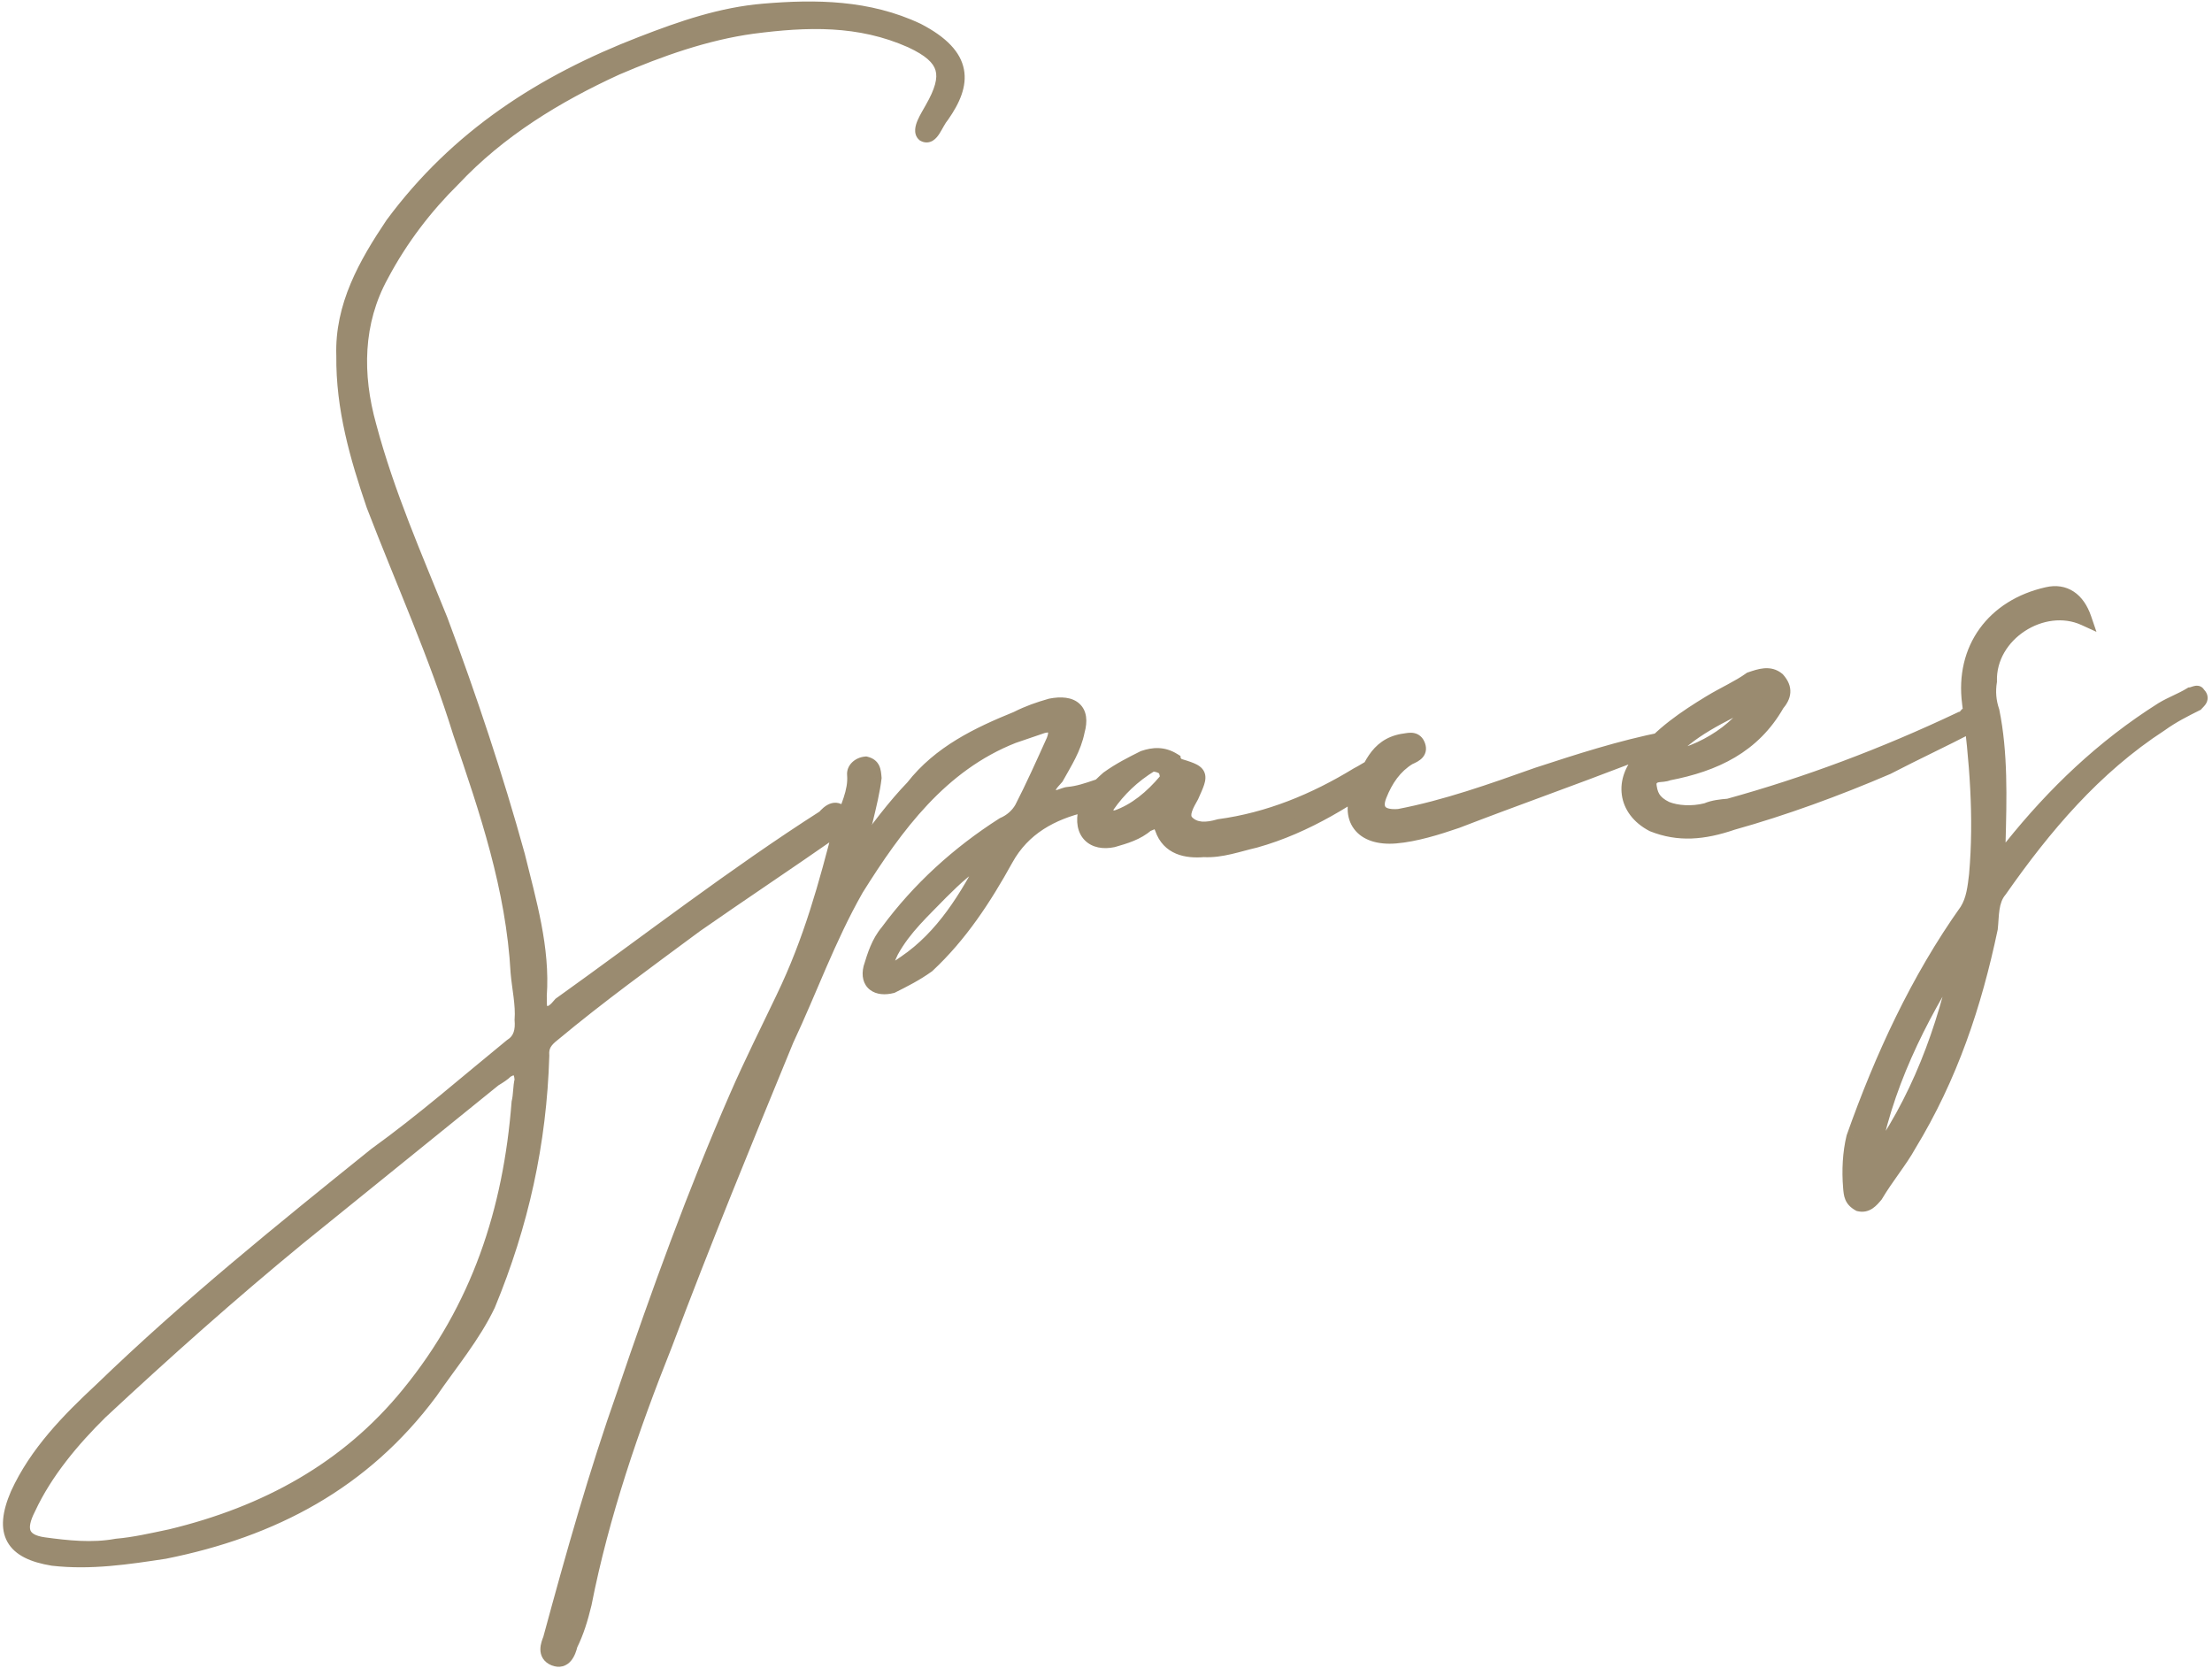 <svg width="198" height="150" viewBox="0 0 198 150" fill="none" xmlns="http://www.w3.org/2000/svg">
<mask id="path-1-outside-1_226_21" maskUnits="userSpaceOnUse" x="-11.175" y="-10.284" width="215.621" height="163.608" fill="black">
<rect fill="white" x="-11.175" y="-10.284" width="215.621" height="163.608"/>
<path d="M46.343 87.06C45.929 79.498 43.556 72.547 41.183 65.596C39.031 58.627 36.011 51.954 33.435 45.244C31.951 40.9 30.69 36.537 30.741 31.84C30.589 27.384 32.731 23.628 35.113 20.076C40.931 12.212 48.563 7.323 57.436 3.894C61.114 2.467 64.59 1.28 68.362 0.962C73.021 0.57 77.718 0.621 82.139 2.706C86.579 5.014 86.341 7.492 84.347 10.341C83.737 11.063 83.406 12.432 82.703 12.044C82.221 11.638 83.015 10.453 83.403 9.75C85.157 6.698 84.804 5.163 81.548 3.65C76.905 1.583 72.227 1.754 67.364 2.387C63.167 2.964 59.045 4.429 55.163 6.096C49.785 8.561 44.684 11.672 40.583 16.04C38.107 18.483 35.891 21.351 34.155 24.626C31.829 28.844 31.778 33.541 33.058 38.125C34.691 44.245 37.174 49.845 39.435 55.465C42.03 62.396 44.422 69.569 46.352 76.557C47.373 80.717 48.615 84.858 48.305 89.129C48.342 89.573 48.176 90.257 48.658 90.664C49.342 90.83 49.748 90.349 50.155 89.867C57.953 84.294 65.714 78.278 73.772 73.129C74.178 72.648 74.806 72.148 75.306 72.777C75.825 73.627 74.956 73.924 74.549 74.405C70.539 77.201 66.307 80.015 62.297 82.811C57.881 86.088 53.667 89.124 49.492 92.605C48.863 93.105 48.457 93.586 48.532 94.473C48.298 102.314 46.678 109.601 43.707 116.778C42.378 119.572 40.347 121.977 38.555 124.586C32.535 132.691 24.402 136.952 14.733 138.884C11.423 139.386 8.114 139.888 4.73 139.503C1.105 138.915 0.068 137.214 1.562 133.737C3.26 130.018 6.142 127.094 9.043 124.391C16.895 116.803 25.265 110.064 33.636 103.326C37.849 100.289 41.803 96.828 45.776 93.588C46.626 93.07 46.773 92.163 46.698 91.276C46.808 89.926 46.455 88.391 46.343 87.06ZM10.442 138.351C11.995 138.22 13.53 137.868 15.286 137.496C23.828 135.436 31.091 131.472 36.558 124.755C42.839 117.075 45.678 108.344 46.428 98.673C46.593 97.988 46.537 97.323 46.703 96.638C46.609 95.529 46.147 95.344 45.297 95.863C45.094 96.104 44.669 96.363 44.244 96.622C38.386 101.361 32.529 106.1 26.671 110.84C20.611 115.819 14.79 121.002 8.989 126.407C6.513 128.85 4.075 131.737 2.562 134.993C1.602 136.862 1.917 137.952 3.952 138.228C5.986 138.503 8.242 138.76 10.442 138.351ZM76.837 76.447C78.647 74.059 80.051 72.153 81.695 70.451C84.115 67.342 87.552 65.712 91.009 64.303C92.081 63.766 92.95 63.469 94.041 63.154C96.019 62.764 96.981 63.577 96.465 65.408C96.152 66.998 95.358 68.182 94.583 69.588C94.176 70.07 93.548 70.569 94.048 71.198C94.529 71.604 95.157 71.104 95.601 71.067C96.489 70.992 97.357 70.695 98.226 70.399C98.448 70.38 98.892 70.343 99.151 70.768C99.41 71.193 98.763 71.471 98.542 71.489C98.117 71.749 97.451 71.805 97.026 72.064C94.179 72.751 91.61 74.085 90.059 76.897C88.121 80.412 85.942 83.724 83.041 86.426C81.988 87.185 80.916 87.722 79.844 88.26C78.531 88.594 77.587 88.003 77.919 86.634C78.269 85.487 78.62 84.341 79.432 83.378C82.24 79.567 85.769 76.364 89.797 73.79C90.444 73.512 91.073 73.013 91.46 72.309C92.42 70.441 93.361 68.351 94.302 66.26C94.671 65.335 94.393 64.688 93.303 65.004C92.434 65.3 91.565 65.597 90.696 65.894C84.208 68.451 80.2 73.929 76.655 79.59C74.126 84.049 72.503 88.655 70.417 93.076C66.709 102.103 63 111.131 59.532 120.361C56.58 127.76 53.888 135.585 52.323 143.537C51.992 144.906 51.641 146.053 51.069 147.218C50.904 147.903 50.535 148.828 49.61 148.459C48.685 148.09 49.054 147.165 49.238 146.702C51.284 139.156 53.348 131.831 55.875 124.691C58.918 115.72 62.183 106.73 65.928 98.147C67.239 95.132 68.771 92.098 70.1 89.304C72.573 84.18 73.936 79.149 75.282 73.896C75.816 72.287 76.592 70.881 76.461 69.328C76.423 68.884 76.83 68.403 77.496 68.347C78.18 68.512 78.217 68.956 78.273 69.622C78.145 70.75 77.813 72.119 77.482 73.487C77.094 74.19 76.947 75.097 76.837 76.447ZM88.468 76.584C86.749 77.399 85.512 78.621 84.274 79.842C82.63 81.545 80.967 83.026 79.804 85.135C79.619 85.597 79.213 86.078 79.694 86.485C80.175 86.891 80.582 86.41 81.007 86.151C84.388 83.855 86.549 80.321 88.468 76.584ZM124.771 68.609C120.983 71.386 116.954 73.96 112.37 75.24C110.835 75.593 109.319 76.168 107.748 76.077C106.194 76.208 104.604 75.895 104.011 74.157C103.714 73.288 103.289 73.547 102.642 73.825C101.81 74.566 100.72 74.881 99.629 75.197C97.873 75.568 96.67 74.552 97.167 72.499C97.296 71.371 98.33 70.39 99.162 69.65C100.215 68.89 101.287 68.353 102.359 67.816C103.228 67.519 104.115 67.445 105.059 68.035C105.078 68.257 105.3 68.239 105.318 68.46C107.612 69.161 107.612 69.161 106.671 71.251C106.283 71.954 105.692 72.898 106.192 73.526C106.932 74.358 108.042 74.264 109.133 73.949C113.551 73.353 117.655 71.667 121.481 69.333C122.553 68.796 123.587 67.815 124.753 68.387L124.771 68.609ZM99.905 73.162C101.642 72.569 103.102 71.329 104.321 69.885C104.524 69.645 104.487 69.201 104.228 68.776C103.987 68.573 103.525 68.388 103.081 68.425C101.381 69.463 100.143 70.684 99.145 72.109C98.758 72.812 99.017 73.237 99.905 73.162ZM148.997 66.121C148.203 67.305 146.872 67.417 145.781 67.733C140.587 69.735 135.596 71.496 130.401 73.498C128.664 74.091 126.704 74.703 124.929 74.853C121.823 75.114 120.545 73.211 121.671 70.658C122.631 68.79 123.128 66.736 125.55 66.309C125.994 66.272 126.641 65.994 126.919 66.641C127.197 67.287 126.772 67.547 126.125 67.825C124.849 68.603 124.055 69.787 123.502 71.174C122.948 72.561 123.67 73.171 125.223 73.04C129.402 72.241 133.524 70.777 137.646 69.312C141.343 68.107 145.041 66.901 148.997 66.121ZM154.72 72.119C161.708 70.19 168.64 67.594 175.516 64.334C175.738 64.315 175.738 64.315 175.941 64.074C176.385 64.037 177.013 63.537 177.051 63.981C177.329 64.628 176.904 64.887 176.46 64.924C173.891 66.258 171.525 67.351 168.956 68.685C164.427 70.631 159.658 72.373 155.073 73.653C152.467 74.543 150.248 74.731 147.936 73.808C145.364 72.46 145.14 69.798 146.987 67.855C148.594 65.708 150.922 64.171 153.048 62.875C154.323 62.097 155.617 61.541 156.67 60.782C157.539 60.485 158.408 60.189 159.13 60.798C159.87 61.63 159.704 62.314 159.095 63.036C156.953 66.791 153.515 68.422 149.337 69.221C148.69 69.499 147.987 69.111 147.618 70.036C147.711 71.145 147.989 71.792 149.155 72.365C150.08 72.734 151.43 72.843 152.742 72.509C153.389 72.231 154.055 72.175 154.72 72.119ZM149.003 67.908C152.331 67.628 156.341 64.832 157.042 62.538C154.047 64.131 151.238 65.262 149.003 67.908ZM186.577 55.357C182.859 53.66 177.98 56.752 178.113 60.986C177.966 61.893 178.041 62.78 178.337 63.649C179.099 67.384 178.992 71.415 178.884 75.446C178.922 75.89 178.737 76.352 178.978 76.555C179.662 76.721 179.847 76.259 180.031 75.796C183.873 71.004 188.215 66.839 193.519 63.487C194.369 62.969 195.238 62.672 196.088 62.154C196.31 62.135 196.735 61.876 196.753 62.097C197.235 62.504 196.809 62.763 196.606 63.004C195.534 63.541 194.462 64.078 193.409 64.837C187.477 68.689 183.007 73.981 179.018 79.68C178.205 80.643 178.317 81.974 178.189 83.102C176.753 89.927 174.613 96.364 170.884 102.488C170.108 103.894 168.889 105.337 167.911 106.984C167.504 107.465 167.098 107.946 166.414 107.781C165.711 107.393 165.673 106.949 165.617 106.284C165.486 104.73 165.577 103.158 165.909 101.79C168.436 94.65 171.647 87.676 176.042 81.495C176.633 80.552 176.761 79.424 176.89 78.296C177.347 73.118 176.917 68.014 176.266 62.93C175.632 58.067 178.44 54.255 183.265 53.178C184.799 52.826 185.984 53.62 186.577 55.357ZM167.464 104.34C171.675 98.623 174.036 92.167 175.472 85.342C171.724 91.244 168.66 97.312 167.464 104.34Z"/>
</mask>
<path d="M46.343 87.06C45.929 79.498 43.556 72.547 41.183 65.596C39.031 58.627 36.011 51.954 33.435 45.244C31.951 40.9 30.69 36.537 30.741 31.84C30.589 27.384 32.731 23.628 35.113 20.076C40.931 12.212 48.563 7.323 57.436 3.894C61.114 2.467 64.59 1.28 68.362 0.962C73.021 0.57 77.718 0.621 82.139 2.706C86.579 5.014 86.341 7.492 84.347 10.341C83.737 11.063 83.406 12.432 82.703 12.044C82.221 11.638 83.015 10.453 83.403 9.75C85.157 6.698 84.804 5.163 81.548 3.65C76.905 1.583 72.227 1.754 67.364 2.387C63.167 2.964 59.045 4.429 55.163 6.096C49.785 8.561 44.684 11.672 40.583 16.04C38.107 18.483 35.891 21.351 34.155 24.626C31.829 28.844 31.778 33.541 33.058 38.125C34.691 44.245 37.174 49.845 39.435 55.465C42.03 62.396 44.422 69.569 46.352 76.557C47.373 80.717 48.615 84.858 48.305 89.129C48.342 89.573 48.176 90.257 48.658 90.664C49.342 90.83 49.748 90.349 50.155 89.867C57.953 84.294 65.714 78.278 73.772 73.129C74.178 72.648 74.806 72.148 75.306 72.777C75.825 73.627 74.956 73.924 74.549 74.405C70.539 77.201 66.307 80.015 62.297 82.811C57.881 86.088 53.667 89.124 49.492 92.605C48.863 93.105 48.457 93.586 48.532 94.473C48.298 102.314 46.678 109.601 43.707 116.778C42.378 119.572 40.347 121.977 38.555 124.586C32.535 132.691 24.402 136.952 14.733 138.884C11.423 139.386 8.114 139.888 4.73 139.503C1.105 138.915 0.068 137.214 1.562 133.737C3.26 130.018 6.142 127.094 9.043 124.391C16.895 116.803 25.265 110.064 33.636 103.326C37.849 100.289 41.803 96.828 45.776 93.588C46.626 93.07 46.773 92.163 46.698 91.276C46.808 89.926 46.455 88.391 46.343 87.06ZM10.442 138.351C11.995 138.22 13.53 137.868 15.286 137.496C23.828 135.436 31.091 131.472 36.558 124.755C42.839 117.075 45.678 108.344 46.428 98.673C46.593 97.988 46.537 97.323 46.703 96.638C46.609 95.529 46.147 95.344 45.297 95.863C45.094 96.104 44.669 96.363 44.244 96.622C38.386 101.361 32.529 106.1 26.671 110.84C20.611 115.819 14.79 121.002 8.989 126.407C6.513 128.85 4.075 131.737 2.562 134.993C1.602 136.862 1.917 137.952 3.952 138.228C5.986 138.503 8.242 138.76 10.442 138.351ZM76.837 76.447C78.647 74.059 80.051 72.153 81.695 70.451C84.115 67.342 87.552 65.712 91.009 64.303C92.081 63.766 92.95 63.469 94.041 63.154C96.019 62.764 96.981 63.577 96.465 65.408C96.152 66.998 95.358 68.182 94.583 69.588C94.176 70.07 93.548 70.569 94.048 71.198C94.529 71.604 95.157 71.104 95.601 71.067C96.489 70.992 97.357 70.695 98.226 70.399C98.448 70.38 98.892 70.343 99.151 70.768C99.41 71.193 98.763 71.471 98.542 71.489C98.117 71.749 97.451 71.805 97.026 72.064C94.179 72.751 91.61 74.085 90.059 76.897C88.121 80.412 85.942 83.724 83.041 86.426C81.988 87.185 80.916 87.722 79.844 88.26C78.531 88.594 77.587 88.003 77.919 86.634C78.269 85.487 78.62 84.341 79.432 83.378C82.24 79.567 85.769 76.364 89.797 73.79C90.444 73.512 91.073 73.013 91.46 72.309C92.42 70.441 93.361 68.351 94.302 66.26C94.671 65.335 94.393 64.688 93.303 65.004C92.434 65.3 91.565 65.597 90.696 65.894C84.208 68.451 80.2 73.929 76.655 79.59C74.126 84.049 72.503 88.655 70.417 93.076C66.709 102.103 63 111.131 59.532 120.361C56.58 127.76 53.888 135.585 52.323 143.537C51.992 144.906 51.641 146.053 51.069 147.218C50.904 147.903 50.535 148.828 49.61 148.459C48.685 148.09 49.054 147.165 49.238 146.702C51.284 139.156 53.348 131.831 55.875 124.691C58.918 115.72 62.183 106.73 65.928 98.147C67.239 95.132 68.771 92.098 70.1 89.304C72.573 84.18 73.936 79.149 75.282 73.896C75.816 72.287 76.592 70.881 76.461 69.328C76.423 68.884 76.83 68.403 77.496 68.347C78.18 68.512 78.217 68.956 78.273 69.622C78.145 70.75 77.813 72.119 77.482 73.487C77.094 74.19 76.947 75.097 76.837 76.447ZM88.468 76.584C86.749 77.399 85.512 78.621 84.274 79.842C82.63 81.545 80.967 83.026 79.804 85.135C79.619 85.597 79.213 86.078 79.694 86.485C80.175 86.891 80.582 86.41 81.007 86.151C84.388 83.855 86.549 80.321 88.468 76.584ZM124.771 68.609C120.983 71.386 116.954 73.96 112.37 75.24C110.835 75.593 109.319 76.168 107.748 76.077C106.194 76.208 104.604 75.895 104.011 74.157C103.714 73.288 103.289 73.547 102.642 73.825C101.81 74.566 100.72 74.881 99.629 75.197C97.873 75.568 96.67 74.552 97.167 72.499C97.296 71.371 98.33 70.39 99.162 69.65C100.215 68.89 101.287 68.353 102.359 67.816C103.228 67.519 104.115 67.445 105.059 68.035C105.078 68.257 105.3 68.239 105.318 68.46C107.612 69.161 107.612 69.161 106.671 71.251C106.283 71.954 105.692 72.898 106.192 73.526C106.932 74.358 108.042 74.264 109.133 73.949C113.551 73.353 117.655 71.667 121.481 69.333C122.553 68.796 123.587 67.815 124.753 68.387L124.771 68.609ZM99.905 73.162C101.642 72.569 103.102 71.329 104.321 69.885C104.524 69.645 104.487 69.201 104.228 68.776C103.987 68.573 103.525 68.388 103.081 68.425C101.381 69.463 100.143 70.684 99.145 72.109C98.758 72.812 99.017 73.237 99.905 73.162ZM148.997 66.121C148.203 67.305 146.872 67.417 145.781 67.733C140.587 69.735 135.596 71.496 130.401 73.498C128.664 74.091 126.704 74.703 124.929 74.853C121.823 75.114 120.545 73.211 121.671 70.658C122.631 68.79 123.128 66.736 125.55 66.309C125.994 66.272 126.641 65.994 126.919 66.641C127.197 67.287 126.772 67.547 126.125 67.825C124.849 68.603 124.055 69.787 123.502 71.174C122.948 72.561 123.67 73.171 125.223 73.04C129.402 72.241 133.524 70.777 137.646 69.312C141.343 68.107 145.041 66.901 148.997 66.121ZM154.72 72.119C161.708 70.19 168.64 67.594 175.516 64.334C175.738 64.315 175.738 64.315 175.941 64.074C176.385 64.037 177.013 63.537 177.051 63.981C177.329 64.628 176.904 64.887 176.46 64.924C173.891 66.258 171.525 67.351 168.956 68.685C164.427 70.631 159.658 72.373 155.073 73.653C152.467 74.543 150.248 74.731 147.936 73.808C145.364 72.46 145.14 69.798 146.987 67.855C148.594 65.708 150.922 64.171 153.048 62.875C154.323 62.097 155.617 61.541 156.67 60.782C157.539 60.485 158.408 60.189 159.13 60.798C159.87 61.63 159.704 62.314 159.095 63.036C156.953 66.791 153.515 68.422 149.337 69.221C148.69 69.499 147.987 69.111 147.618 70.036C147.711 71.145 147.989 71.792 149.155 72.365C150.08 72.734 151.43 72.843 152.742 72.509C153.389 72.231 154.055 72.175 154.72 72.119ZM149.003 67.908C152.331 67.628 156.341 64.832 157.042 62.538C154.047 64.131 151.238 65.262 149.003 67.908ZM186.577 55.357C182.859 53.66 177.98 56.752 178.113 60.986C177.966 61.893 178.041 62.78 178.337 63.649C179.099 67.384 178.992 71.415 178.884 75.446C178.922 75.89 178.737 76.352 178.978 76.555C179.662 76.721 179.847 76.259 180.031 75.796C183.873 71.004 188.215 66.839 193.519 63.487C194.369 62.969 195.238 62.672 196.088 62.154C196.31 62.135 196.735 61.876 196.753 62.097C197.235 62.504 196.809 62.763 196.606 63.004C195.534 63.541 194.462 64.078 193.409 64.837C187.477 68.689 183.007 73.981 179.018 79.68C178.205 80.643 178.317 81.974 178.189 83.102C176.753 89.927 174.613 96.364 170.884 102.488C170.108 103.894 168.889 105.337 167.911 106.984C167.504 107.465 167.098 107.946 166.414 107.781C165.711 107.393 165.673 106.949 165.617 106.284C165.486 104.73 165.577 103.158 165.909 101.79C168.436 94.65 171.647 87.676 176.042 81.495C176.633 80.552 176.761 79.424 176.89 78.296C177.347 73.118 176.917 68.014 176.266 62.93C175.632 58.067 178.44 54.255 183.265 53.178C184.799 52.826 185.984 53.62 186.577 55.357ZM167.464 104.34C171.675 98.623 174.036 92.167 175.472 85.342C171.724 91.244 168.66 97.312 167.464 104.34Z" fill="#9A8B70"/>
<path d="M46.343 87.06L45.706 87.095L45.707 87.104L45.708 87.114L46.343 87.06ZM41.183 65.596L40.574 65.784L40.576 65.793L40.58 65.802L41.183 65.596ZM33.435 45.244L32.831 45.45L32.835 45.462L32.84 45.473L33.435 45.244ZM30.741 31.84L31.378 31.847L31.379 31.833L31.378 31.819L30.741 31.84ZM35.113 20.076L34.6 19.697L34.592 19.709L34.584 19.721L35.113 20.076ZM57.436 3.894L57.666 4.488L57.666 4.488L57.436 3.894ZM82.139 2.706L82.433 2.141L82.422 2.135L82.411 2.13L82.139 2.706ZM84.347 10.341L84.834 10.752L84.852 10.73L84.869 10.707L84.347 10.341ZM82.703 12.044L82.291 12.531L82.34 12.572L82.395 12.602L82.703 12.044ZM83.403 9.75L82.85 9.433L82.845 9.443L83.403 9.75ZM81.548 3.65L81.817 3.072L81.808 3.068L81.548 3.65ZM67.364 2.387L67.282 1.755L67.278 1.756L67.364 2.387ZM55.163 6.096L54.912 5.511L54.905 5.514L54.898 5.517L55.163 6.096ZM40.583 16.04L41.03 16.493L41.039 16.485L41.047 16.476L40.583 16.04ZM34.155 24.626L34.714 24.933L34.719 24.924L34.155 24.626ZM33.058 38.125L33.674 37.961L33.672 37.954L33.058 38.125ZM39.435 55.465L40.032 55.241L40.029 55.234L40.026 55.227L39.435 55.465ZM46.352 76.557L46.971 76.405L46.969 76.396L46.966 76.387L46.352 76.557ZM48.305 89.129L47.669 89.083L47.666 89.133L47.67 89.183L48.305 89.129ZM48.658 90.664L48.246 91.151L48.361 91.248L48.508 91.283L48.658 90.664ZM50.155 89.867L49.784 89.349L49.719 89.395L49.668 89.456L50.155 89.867ZM73.772 73.129L74.115 73.667L74.196 73.615L74.258 73.541L73.772 73.129ZM75.306 72.777L75.85 72.445L75.829 72.411L75.805 72.38L75.306 72.777ZM74.549 74.405L74.914 74.927L74.982 74.88L75.036 74.816L74.549 74.405ZM62.297 82.811L61.933 82.288L61.925 82.293L61.917 82.299L62.297 82.811ZM49.492 92.605L49.888 93.103L49.894 93.099L49.9 93.094L49.492 92.605ZM48.532 94.473L49.169 94.492L49.17 94.456L49.167 94.42L48.532 94.473ZM43.707 116.778L44.283 117.052L44.29 117.037L44.296 117.022L43.707 116.778ZM38.555 124.586L39.067 124.967L39.074 124.957L39.081 124.947L38.555 124.586ZM14.733 138.884L14.829 139.514L14.843 139.512L14.858 139.509L14.733 138.884ZM4.73 139.503L4.627 140.132L4.642 140.135L4.657 140.136L4.73 139.503ZM1.562 133.737L0.982 133.472L0.979 133.478L0.977 133.485L1.562 133.737ZM9.043 124.391L9.477 124.858L9.486 124.85L9.043 124.391ZM33.636 103.326L33.263 102.809L33.249 102.819L33.236 102.829L33.636 103.326ZM45.776 93.588L45.444 93.044L45.407 93.067L45.373 93.094L45.776 93.588ZM46.698 91.276L46.063 91.224L46.059 91.277L46.063 91.329L46.698 91.276ZM10.442 138.351L10.389 137.716L10.357 137.719L10.326 137.725L10.442 138.351ZM15.286 137.496L15.418 138.12L15.427 138.118L15.436 138.116L15.286 137.496ZM36.558 124.755L36.065 124.351L36.064 124.352L36.558 124.755ZM46.428 98.673L45.808 98.523L45.796 98.572L45.792 98.623L46.428 98.673ZM46.703 96.638L47.322 96.788L47.347 96.688L47.338 96.585L46.703 96.638ZM45.297 95.863L44.965 95.319L44.877 95.373L44.81 95.452L45.297 95.863ZM44.244 96.622L43.912 96.078L43.876 96.1L43.843 96.127L44.244 96.622ZM26.671 110.84L26.27 110.344L26.267 110.347L26.671 110.84ZM8.989 126.407L8.555 125.941L8.548 125.947L8.541 125.953L8.989 126.407ZM2.562 134.993L3.129 135.284L3.135 135.273L3.14 135.262L2.562 134.993ZM3.952 138.228L3.866 138.859L3.866 138.859L3.952 138.228ZM46.979 87.025C46.56 79.361 44.155 72.328 41.786 65.39L40.58 65.802C42.957 72.766 45.298 79.634 45.706 87.095L46.979 87.025ZM41.792 65.408C39.632 58.413 36.587 51.677 34.03 45.016L32.84 45.473C35.435 52.231 38.43 58.84 40.574 65.784L41.792 65.408ZM34.038 45.038C32.558 40.705 31.328 36.429 31.378 31.847L30.104 31.833C30.051 36.645 31.344 41.095 32.831 45.45L34.038 45.038ZM31.378 31.819C31.234 27.582 33.265 23.977 35.642 20.431L34.584 19.721C32.197 23.28 29.945 27.186 30.104 31.862L31.378 31.819ZM35.625 20.455C41.352 12.713 48.872 7.887 57.666 4.488L57.206 3.299C48.254 6.759 40.509 11.71 34.6 19.697L35.625 20.455ZM57.666 4.488C61.337 3.064 64.74 1.907 68.415 1.597L68.308 0.327C64.439 0.653 60.892 1.869 57.205 3.3L57.666 4.488ZM68.415 1.597C73.045 1.207 77.602 1.271 81.867 3.283L82.411 2.13C77.833 -0.029 72.997 -0.068 68.308 0.327L68.415 1.597ZM81.845 3.272C84.003 4.393 84.84 5.464 85.03 6.442C85.225 7.439 84.799 8.583 83.825 9.976L84.869 10.707C85.888 9.25 86.58 7.73 86.281 6.199C85.98 4.648 84.716 3.327 82.433 2.141L81.845 3.272ZM83.86 9.93C83.667 10.158 83.508 10.422 83.378 10.65C83.236 10.899 83.135 11.091 83.024 11.264C82.971 11.345 82.927 11.405 82.891 11.447C82.853 11.49 82.835 11.501 82.838 11.499C82.847 11.494 82.882 11.476 82.936 11.475C82.99 11.473 83.018 11.49 83.01 11.486L82.395 12.602C82.563 12.695 82.755 12.754 82.964 12.749C83.173 12.744 83.354 12.677 83.502 12.587C83.773 12.422 83.965 12.157 84.096 11.954C84.231 11.743 84.371 11.482 84.485 11.282C84.61 11.063 84.721 10.886 84.834 10.752L83.86 9.93ZM83.114 11.557C83.206 11.635 83.186 11.722 83.19 11.659C83.195 11.585 83.229 11.454 83.313 11.26C83.483 10.863 83.741 10.458 83.961 10.058L82.845 9.443C82.678 9.746 82.344 10.284 82.141 10.757C82.038 10.997 81.939 11.283 81.919 11.568C81.898 11.862 81.959 12.25 82.291 12.531L83.114 11.557ZM83.956 10.068C84.84 8.528 85.322 7.173 84.967 5.946C84.608 4.706 83.47 3.84 81.817 3.072L81.28 4.228C82.882 4.973 83.549 5.631 83.742 6.3C83.939 6.981 83.72 7.92 82.85 9.433L83.956 10.068ZM81.808 3.068C76.998 0.927 72.173 1.118 67.282 1.755L67.447 3.019C72.281 2.39 76.812 2.239 81.289 4.232L81.808 3.068ZM67.278 1.756C62.997 2.344 58.814 3.834 54.912 5.511L55.415 6.682C59.276 5.023 63.337 3.584 67.451 3.018L67.278 1.756ZM54.898 5.517C49.476 8.001 44.296 11.154 40.118 15.603L41.047 16.476C45.072 12.19 50.093 9.121 55.429 6.676L54.898 5.517ZM40.135 15.586C37.617 18.07 35.361 20.99 33.592 24.327L34.719 24.924C36.421 21.712 38.597 18.895 41.03 16.493L40.135 15.586ZM33.597 24.318C31.169 28.722 31.133 33.601 32.444 38.297L33.672 37.954C32.423 33.48 32.49 28.966 34.714 24.933L33.597 24.318ZM32.443 38.29C34.088 44.458 36.594 50.11 38.844 55.702L40.026 55.227C37.754 49.58 35.294 44.032 33.674 37.961L32.443 38.29ZM38.838 55.688C41.428 62.606 43.814 69.76 45.737 76.727L46.966 76.387C45.031 69.378 42.633 62.187 40.032 55.241L38.838 55.688ZM45.733 76.709C46.766 80.92 47.97 84.938 47.669 89.083L48.941 89.176C49.26 84.777 47.979 80.513 46.971 76.405L45.733 76.709ZM47.67 89.183C47.676 89.253 47.674 89.34 47.671 89.486C47.668 89.617 47.665 89.788 47.68 89.964C47.71 90.322 47.822 90.792 48.246 91.151L49.069 90.177C49.012 90.129 48.967 90.054 48.95 89.857C48.941 89.756 48.943 89.647 48.945 89.513C48.948 89.393 48.953 89.228 48.94 89.076L47.67 89.183ZM48.508 91.283C49.048 91.414 49.502 91.281 49.866 91.037C50.192 90.819 50.453 90.502 50.642 90.279L49.668 89.456C49.45 89.713 49.305 89.879 49.155 89.979C49.043 90.054 48.951 90.079 48.808 90.044L48.508 91.283ZM50.525 90.386C58.352 84.793 66.075 78.803 74.115 73.667L73.428 72.592C65.353 77.752 57.554 83.796 49.784 89.349L50.525 90.386ZM74.258 73.541C74.344 73.439 74.435 73.345 74.524 73.27C74.615 73.192 74.688 73.15 74.737 73.13C74.782 73.112 74.782 73.124 74.757 73.117C74.73 73.111 74.75 73.102 74.807 73.174L75.805 72.38C75.612 72.138 75.366 71.956 75.067 71.881C74.772 71.807 74.495 71.855 74.27 71.944C73.847 72.111 73.504 72.459 73.285 72.718L74.258 73.541ZM74.762 73.109C74.842 73.24 74.827 73.281 74.829 73.261C74.831 73.243 74.839 73.257 74.787 73.318C74.729 73.388 74.644 73.46 74.504 73.577C74.383 73.678 74.207 73.823 74.062 73.993L75.036 74.816C75.095 74.746 75.18 74.673 75.32 74.556C75.441 74.456 75.617 74.311 75.761 74.14C75.913 73.961 76.067 73.71 76.098 73.383C76.13 73.054 76.029 72.739 75.85 72.445L74.762 73.109ZM74.185 73.882C72.183 75.277 70.126 76.678 68.065 78.081C66.005 79.483 63.941 80.888 61.933 82.288L62.662 83.334C64.663 81.938 66.721 80.538 68.782 79.135C70.842 77.733 72.905 76.328 74.914 74.927L74.185 73.882ZM61.917 82.299C57.51 85.569 53.277 88.62 49.084 92.115L49.9 93.094C54.058 89.629 58.251 86.607 62.677 83.323L61.917 82.299ZM49.095 92.106C48.763 92.37 48.429 92.675 48.197 93.073C47.954 93.49 47.849 93.965 47.897 94.527L49.167 94.42C49.139 94.094 49.2 93.884 49.299 93.714C49.409 93.525 49.592 93.339 49.888 93.103L49.095 92.106ZM47.895 94.454C47.664 102.215 46.06 109.426 43.118 116.535L44.296 117.022C47.295 109.776 48.933 102.413 49.169 94.492L47.895 94.454ZM43.132 116.505C41.831 119.238 39.87 121.545 38.03 124.226L39.081 124.947C40.823 122.41 42.925 119.906 44.283 117.052L43.132 116.505ZM38.044 124.206C32.137 132.158 24.158 136.35 14.608 138.259L14.858 139.509C24.646 137.553 32.932 133.225 39.067 124.967L38.044 124.206ZM14.637 138.253C11.314 138.758 8.088 139.244 4.802 138.87L4.657 140.136C8.14 140.533 11.533 140.014 14.829 139.514L14.637 138.253ZM4.832 138.874C3.062 138.587 2.157 138.057 1.781 137.391C1.409 136.729 1.42 135.682 2.148 133.988L0.977 133.485C0.21 135.269 -0.008 136.811 0.671 138.016C1.346 139.216 2.772 139.831 4.627 140.132L4.832 138.874ZM2.142 134.001C3.783 130.408 6.58 127.557 9.477 124.858L8.608 123.925C5.704 126.63 2.737 129.629 0.982 133.472L2.142 134.001ZM9.486 124.85C17.314 117.284 25.661 110.564 34.035 103.822L33.236 102.829C24.869 109.565 16.476 116.321 8.6 123.933L9.486 124.85ZM34.008 103.843C38.242 100.792 42.229 97.303 46.178 94.082L45.373 93.094C41.377 96.353 37.456 99.787 33.263 102.809L34.008 103.843ZM46.108 94.132C47.275 93.42 47.414 92.185 47.333 91.222L46.063 91.329C46.131 92.142 45.977 92.719 45.444 93.044L46.108 94.132ZM47.333 91.328C47.394 90.585 47.326 89.811 47.236 89.083C47.143 88.328 47.033 87.658 46.978 87.007L45.708 87.114C45.765 87.793 45.887 88.556 45.971 89.239C46.058 89.948 46.112 90.617 46.063 91.224L47.333 91.328ZM10.496 138.986C12.099 138.851 13.681 138.487 15.418 138.12L15.155 136.873C13.379 137.248 11.892 137.589 10.389 137.716L10.496 138.986ZM15.436 138.116C24.083 136.03 31.48 132.004 37.053 125.157L36.064 124.352C30.702 130.94 23.572 134.842 15.137 136.877L15.436 138.116ZM37.052 125.158C43.431 117.357 46.306 108.494 47.063 98.722L45.792 98.623C45.05 108.195 42.246 116.793 36.065 124.351L37.052 125.158ZM47.047 98.823C47.143 98.424 47.174 98.038 47.2 97.707C47.228 97.363 47.253 97.074 47.322 96.788L46.084 96.488C45.987 96.887 45.957 97.273 45.93 97.604C45.902 97.948 45.877 98.237 45.808 98.523L47.047 98.823ZM47.338 96.585C47.312 96.273 47.257 95.979 47.151 95.728C47.042 95.472 46.864 95.222 46.575 95.073C46.285 94.924 45.98 94.927 45.718 94.989C45.461 95.048 45.207 95.171 44.965 95.319L45.629 96.407C45.812 96.296 45.934 96.247 46.007 96.23C46.073 96.215 46.049 96.236 45.992 96.207C45.937 96.179 45.945 96.15 45.976 96.224C46.01 96.304 46.047 96.449 46.068 96.692L47.338 96.585ZM44.81 95.452C44.766 95.504 44.667 95.59 44.492 95.711C44.325 95.826 44.128 95.946 43.912 96.078L44.575 97.166C44.784 97.039 45.013 96.9 45.215 96.76C45.41 96.626 45.625 96.462 45.784 96.274L44.81 95.452ZM43.843 96.127C37.985 100.866 32.128 105.605 26.27 110.344L27.072 111.335C32.93 106.596 38.787 101.857 44.645 97.118L43.843 96.127ZM26.267 110.347C20.193 115.338 14.363 120.53 8.555 125.941L9.424 126.873C15.218 121.475 21.028 116.301 27.076 111.332L26.267 110.347ZM8.541 125.953C6.042 128.42 3.543 131.369 1.984 134.724L3.14 135.262C4.607 132.105 6.985 129.281 9.437 126.861L8.541 125.953ZM1.995 134.702C1.504 135.658 1.219 136.624 1.541 137.442C1.886 138.316 2.785 138.713 3.866 138.859L4.037 137.596C3.084 137.467 2.808 137.181 2.727 136.974C2.623 136.711 2.66 136.197 3.129 135.284L1.995 134.702ZM3.866 138.859C5.897 139.134 8.247 139.408 10.559 138.978L10.326 137.725C8.238 138.113 6.075 137.872 4.037 137.596L3.866 138.859ZM76.837 76.447L76.202 76.395L76.025 78.573L77.345 76.832L76.837 76.447ZM81.695 70.451L82.153 70.894L82.177 70.869L82.198 70.842L81.695 70.451ZM91.009 64.303L91.249 64.893L91.272 64.884L91.295 64.873L91.009 64.303ZM94.041 63.154L93.917 62.529L93.89 62.534L93.864 62.542L94.041 63.154ZM96.465 65.408L95.852 65.235L95.845 65.259L95.84 65.285L96.465 65.408ZM94.583 69.588L95.07 70L95.11 69.951L95.141 69.896L94.583 69.588ZM94.048 71.198L93.549 71.594L93.588 71.644L93.637 71.685L94.048 71.198ZM98.226 70.399L98.173 69.764L98.095 69.77L98.02 69.796L98.226 70.399ZM98.542 71.489L98.488 70.854L98.338 70.867L98.21 70.945L98.542 71.489ZM97.026 72.064L97.175 72.684L97.272 72.66L97.358 72.608L97.026 72.064ZM90.059 76.897L89.501 76.589L90.059 76.897ZM83.041 86.426L83.414 86.943L83.446 86.92L83.475 86.892L83.041 86.426ZM79.844 88.26L80.001 88.877L80.068 88.861L80.129 88.83L79.844 88.26ZM77.919 86.634L77.309 86.448L77.304 86.466L77.299 86.484L77.919 86.634ZM79.432 83.378L79.919 83.79L79.933 83.773L79.945 83.756L79.432 83.378ZM89.797 73.79L89.546 73.205L89.498 73.225L89.454 73.253L89.797 73.79ZM91.46 72.309L92.018 72.617L92.023 72.609L92.027 72.601L91.46 72.309ZM94.302 66.26L94.883 66.522L94.889 66.509L94.894 66.496L94.302 66.26ZM93.303 65.004L93.126 64.391L93.111 64.396L93.097 64.4L93.303 65.004ZM90.696 65.894L90.49 65.29L90.476 65.295L90.462 65.301L90.696 65.894ZM76.655 79.59L76.115 79.252L76.108 79.264L76.101 79.276L76.655 79.59ZM70.417 93.076L69.841 92.804L69.834 92.819L69.828 92.834L70.417 93.076ZM59.532 120.361L60.124 120.597L60.129 120.585L59.532 120.361ZM52.323 143.537L52.943 143.687L52.946 143.674L52.949 143.66L52.323 143.537ZM51.069 147.218L50.497 146.937L50.466 147L50.45 147.068L51.069 147.218ZM49.61 148.459L49.846 147.867L49.846 147.867L49.61 148.459ZM49.238 146.702L49.83 146.938L49.844 146.904L49.853 146.869L49.238 146.702ZM55.875 124.691L56.476 124.904L56.479 124.896L55.875 124.691ZM65.928 98.147L66.513 98.402L66.513 98.401L65.928 98.147ZM70.1 89.304L69.525 89.027L69.524 89.03L70.1 89.304ZM75.282 73.896L74.677 73.695L74.67 73.716L74.664 73.738L75.282 73.896ZM77.496 68.347L77.645 67.727L77.545 67.703L77.442 67.712L77.496 68.347ZM78.273 69.622L78.907 69.694L78.914 69.631L78.908 69.568L78.273 69.622ZM77.482 73.487L78.04 73.795L78.081 73.72L78.101 73.637L77.482 73.487ZM88.468 76.584L89.035 76.875L89.895 75.202L88.195 76.008L88.468 76.584ZM84.274 79.842L83.826 79.388L83.821 79.394L83.815 79.399L84.274 79.842ZM79.804 85.135L79.246 84.827L79.227 84.862L79.212 84.899L79.804 85.135ZM81.007 86.151L81.338 86.695L81.352 86.687L81.365 86.678L81.007 86.151ZM77.345 76.832C79.166 74.43 80.542 72.562 82.153 70.894L81.236 70.008C79.559 71.745 78.129 73.688 76.329 76.061L77.345 76.832ZM82.198 70.842C84.505 67.878 87.799 66.299 91.249 64.893L90.769 63.713C87.306 65.124 83.724 66.806 81.192 70.059L82.198 70.842ZM91.295 64.873C92.319 64.359 93.148 64.075 94.218 63.766L93.864 62.542C92.752 62.863 91.843 63.172 90.724 63.733L91.295 64.873ZM94.164 63.779C95.095 63.596 95.567 63.745 95.76 63.92C95.917 64.062 96.084 64.411 95.852 65.235L97.079 65.581C97.362 64.573 97.306 63.6 96.616 62.975C95.962 62.383 94.964 62.322 93.917 62.529L94.164 63.779ZM95.84 65.285C95.551 66.75 94.832 67.816 94.025 69.281L95.141 69.896C95.884 68.549 96.753 67.247 97.09 65.531L95.84 65.285ZM94.096 69.177C93.985 69.308 93.923 69.368 93.777 69.536C93.66 69.669 93.523 69.838 93.417 70.03C93.309 70.226 93.216 70.478 93.227 70.771C93.237 71.073 93.355 71.35 93.549 71.594L94.547 70.801C94.491 70.731 94.5 70.71 94.5 70.726C94.501 70.734 94.496 70.713 94.534 70.646C94.573 70.574 94.638 70.488 94.738 70.373C94.787 70.317 94.838 70.261 94.895 70.197C94.951 70.136 95.011 70.069 95.07 70L94.096 69.177ZM93.637 71.685C94.128 72.1 94.681 72.008 95.016 71.911C95.176 71.865 95.352 71.796 95.452 71.761C95.58 71.715 95.634 71.704 95.655 71.702L95.548 70.432C95.346 70.449 95.155 70.514 95.025 70.56C94.869 70.615 94.773 70.654 94.662 70.686C94.558 70.716 94.503 70.72 94.477 70.718C94.466 70.717 94.468 70.718 94.459 70.711L93.637 71.685ZM95.655 71.702C96.634 71.619 97.578 71.294 98.432 71.002L98.02 69.796C97.137 70.097 96.343 70.365 95.548 70.432L95.655 71.702ZM98.28 71.034C98.396 71.024 98.466 71.022 98.525 71.036C98.548 71.042 98.56 71.048 98.568 71.053C98.574 71.058 98.588 71.069 98.607 71.1L99.695 70.436C99.213 69.646 98.363 69.748 98.173 69.764L98.28 71.034ZM98.607 71.1C98.6 71.088 98.584 71.057 98.577 71.007C98.57 70.956 98.576 70.906 98.59 70.862C98.615 70.784 98.654 70.763 98.63 70.782C98.611 70.797 98.575 70.819 98.529 70.837C98.508 70.846 98.49 70.851 98.478 70.855C98.464 70.858 98.468 70.856 98.488 70.854L98.595 72.124C98.735 72.113 98.881 72.07 99.005 72.02C99.135 71.968 99.285 71.89 99.424 71.78C99.557 71.674 99.723 71.502 99.803 71.252C99.893 70.973 99.847 70.685 99.695 70.436L98.607 71.1ZM98.21 70.945C98.085 71.022 97.902 71.079 97.607 71.164C97.356 71.237 96.994 71.337 96.694 71.52L97.358 72.608C97.483 72.532 97.666 72.474 97.961 72.389C98.211 72.317 98.574 72.216 98.874 72.034L98.21 70.945ZM96.876 71.444C93.932 72.155 91.17 73.562 89.501 76.589L90.617 77.204C92.05 74.607 94.426 73.347 97.175 72.684L96.876 71.444ZM89.501 76.589C87.576 80.08 85.435 83.324 82.606 85.96L83.475 86.892C86.448 84.123 88.665 80.744 90.617 77.204L89.501 76.589ZM82.668 85.909C81.662 86.634 80.635 87.15 79.558 87.69L80.129 88.83C81.196 88.295 82.313 87.737 83.414 86.943L82.668 85.909ZM79.686 87.642C79.126 87.785 78.795 87.689 78.654 87.581C78.559 87.508 78.41 87.315 78.538 86.784L77.299 86.484C77.096 87.323 77.253 88.109 77.875 88.59C78.452 89.036 79.248 89.069 80.001 88.877L79.686 87.642ZM78.529 86.82C78.885 85.655 79.204 84.636 79.919 83.79L78.945 82.967C78.035 84.045 77.654 85.32 77.309 86.448L78.529 86.82ZM79.945 83.756C82.702 80.013 86.171 76.863 90.14 74.328L89.454 73.253C85.365 75.865 81.777 79.12 78.919 83L79.945 83.756ZM90.049 74.376C90.806 74.051 91.552 73.462 92.018 72.617L90.902 72.002C90.593 72.563 90.082 72.974 89.546 73.205L90.049 74.376ZM92.027 72.601C92.996 70.715 93.944 68.609 94.883 66.522L93.721 65.999C92.778 68.092 91.844 70.167 90.893 72.018L92.027 72.601ZM94.894 66.496C95.004 66.22 95.079 65.935 95.092 65.659C95.105 65.386 95.058 65.079 94.879 64.812C94.476 64.21 93.742 64.213 93.126 64.391L93.48 65.616C93.698 65.553 93.815 65.557 93.86 65.564C93.887 65.569 93.85 65.566 93.821 65.522C93.801 65.493 93.823 65.501 93.819 65.599C93.814 65.695 93.785 65.838 93.71 66.024L94.894 66.496ZM93.097 64.4C92.662 64.549 92.228 64.697 91.793 64.846C91.359 64.994 90.925 65.142 90.49 65.29L90.902 66.497C91.337 66.349 91.771 66.2 92.205 66.052C92.64 65.903 93.074 65.755 93.509 65.607L93.097 64.4ZM90.462 65.301C83.765 67.941 79.664 73.584 76.115 79.252L77.195 79.928C80.737 74.273 84.651 68.962 90.93 66.487L90.462 65.301ZM76.101 79.276C74.819 81.535 73.77 83.826 72.785 86.093C71.796 88.37 70.878 90.605 69.841 92.804L70.994 93.348C72.042 91.126 72.979 88.847 73.954 86.601C74.934 84.346 75.962 82.104 77.21 79.905L76.101 79.276ZM69.828 92.834C66.12 101.86 62.408 110.896 58.936 120.137L60.129 120.585C63.593 111.365 67.298 102.347 71.007 93.318L69.828 92.834ZM58.94 120.125C55.982 127.541 53.273 135.407 51.698 143.414L52.949 143.66C54.502 135.763 57.179 127.98 60.124 120.597L58.94 120.125ZM51.704 143.387C51.377 144.735 51.04 145.831 50.497 146.937L51.641 147.499C52.243 146.274 52.606 145.077 52.943 143.687L51.704 143.387ZM50.45 147.068C50.37 147.396 50.264 147.672 50.137 147.822C50.083 147.886 50.049 147.898 50.037 147.902C50.029 147.904 49.975 147.918 49.846 147.867L49.373 149.051C49.706 149.183 50.046 149.22 50.372 149.132C50.694 149.044 50.936 148.852 51.111 148.645C51.441 148.253 51.602 147.725 51.689 147.368L50.45 147.068ZM49.846 147.867C49.717 147.815 49.683 147.766 49.673 147.752C49.662 147.733 49.645 147.695 49.645 147.615C49.645 147.423 49.73 147.19 49.83 146.938L48.646 146.466C48.562 146.677 48.37 147.138 48.37 147.616C48.371 147.871 48.424 148.162 48.597 148.435C48.773 148.712 49.039 148.917 49.373 149.051L49.846 147.867ZM49.853 146.869C51.898 139.324 53.958 132.02 56.476 124.904L55.274 124.479C52.739 131.643 50.669 138.987 48.623 146.536L49.853 146.869ZM56.479 124.896C59.519 115.932 62.777 106.962 66.513 98.402L65.344 97.892C61.588 106.499 58.317 115.508 55.271 124.487L56.479 124.896ZM66.513 98.401C67.818 95.399 69.337 92.39 70.675 89.578L69.524 89.03C68.204 91.805 66.66 94.865 65.344 97.893L66.513 98.401ZM70.674 89.581C73.177 84.394 74.554 79.308 75.899 74.054L74.664 73.738C73.319 78.99 71.968 83.966 69.525 89.027L70.674 89.581ZM75.886 74.097C76.015 73.71 76.159 73.333 76.305 72.949C76.45 72.569 76.599 72.18 76.727 71.789C76.983 71.007 77.172 70.173 77.096 69.274L75.826 69.381C75.881 70.035 75.748 70.681 75.515 71.393C75.398 71.749 75.261 72.11 75.114 72.495C74.969 72.875 74.816 73.277 74.677 73.695L75.886 74.097ZM77.096 69.274C77.095 69.267 77.097 69.212 77.168 69.139C77.236 69.071 77.359 68.998 77.549 68.982L77.442 67.712C76.521 67.789 75.751 68.498 75.826 69.381L77.096 69.274ZM77.345 68.966C77.456 68.993 77.501 69.021 77.516 69.032C77.526 69.04 77.533 69.047 77.544 69.07C77.559 69.101 77.578 69.158 77.595 69.266C77.612 69.376 77.624 69.503 77.638 69.675L78.908 69.568C78.884 69.275 78.858 68.865 78.696 68.524C78.496 68.102 78.136 67.846 77.645 67.727L77.345 68.966ZM77.64 69.55C77.517 70.63 77.197 71.956 76.862 73.337L78.101 73.637C78.43 72.281 78.773 70.87 78.907 69.694L77.64 69.55ZM76.924 73.18C76.462 74.016 76.311 75.05 76.202 76.395L77.472 76.498C77.583 75.143 77.726 74.365 78.04 73.795L76.924 73.18ZM88.195 76.008C86.365 76.876 85.055 78.175 83.826 79.388L84.722 80.296C85.968 79.066 87.134 77.922 88.742 77.16L88.195 76.008ZM83.815 79.399C82.214 81.058 80.462 82.622 79.246 84.827L80.362 85.442C81.472 83.429 83.045 82.032 84.732 80.285L83.815 79.399ZM79.212 84.899C79.177 84.986 79.133 85.07 79.068 85.205C79.01 85.324 78.935 85.484 78.886 85.658C78.836 85.836 78.802 86.067 78.863 86.318C78.927 86.579 79.076 86.797 79.283 86.972L80.105 85.998C80.071 85.969 80.091 85.975 80.102 86.016C80.109 86.049 80.099 86.054 80.113 86.004C80.128 85.948 80.159 85.877 80.215 85.762C80.262 85.665 80.338 85.515 80.396 85.371L79.212 84.899ZM79.283 86.972C79.489 87.146 79.729 87.257 79.997 87.276C80.255 87.294 80.477 87.223 80.644 87.143C80.808 87.066 80.953 86.965 81.06 86.888C81.183 86.801 81.258 86.744 81.338 86.695L80.675 85.606C80.543 85.687 80.408 85.788 80.32 85.851C80.216 85.925 80.15 85.967 80.098 85.991C80.051 86.014 80.054 86.002 80.088 86.005C80.131 86.008 80.139 86.027 80.105 85.998L79.283 86.972ZM81.365 86.678C84.889 84.285 87.11 80.624 89.035 76.875L87.901 76.293C85.988 80.018 83.888 83.424 80.649 85.623L81.365 86.678ZM124.771 68.609L125.148 69.123L125.437 68.912L125.407 68.556L124.771 68.609ZM112.37 75.24L112.513 75.862L112.527 75.858L112.541 75.854L112.37 75.24ZM107.748 76.077L107.784 75.44L107.739 75.438L107.694 75.442L107.748 76.077ZM104.011 74.157L104.614 73.951L104.011 74.157ZM102.642 73.825L102.39 73.24L102.295 73.281L102.218 73.349L102.642 73.825ZM99.629 75.197L99.761 75.82L99.784 75.815L99.806 75.809L99.629 75.197ZM97.167 72.499L97.787 72.649L97.796 72.611L97.8 72.571L97.167 72.499ZM99.162 69.65L98.789 69.132L98.762 69.152L98.738 69.174L99.162 69.65ZM102.359 67.816L102.153 67.213L102.112 67.227L102.074 67.246L102.359 67.816ZM105.059 68.035L105.694 67.982L105.667 67.664L105.397 67.495L105.059 68.035ZM105.318 68.46L104.683 68.514L104.719 68.944L105.132 69.07L105.318 68.46ZM106.671 71.251L107.229 71.559L107.241 71.537L107.252 71.513L106.671 71.251ZM106.192 73.526L105.693 73.923L105.704 73.937L105.716 73.95L106.192 73.526ZM109.133 73.949L109.047 73.317L109.001 73.324L108.956 73.337L109.133 73.949ZM121.481 69.333L121.195 68.763L121.171 68.775L121.149 68.789L121.481 69.333ZM124.753 68.387L125.388 68.334L125.358 67.974L125.034 67.815L124.753 68.387ZM99.905 73.162L99.958 73.797L100.036 73.791L100.111 73.765L99.905 73.162ZM104.321 69.885L103.834 69.474L103.834 69.474L104.321 69.885ZM104.228 68.776L104.772 68.444L104.718 68.356L104.639 68.289L104.228 68.776ZM103.081 68.425L103.027 67.79L102.877 67.803L102.749 67.881L103.081 68.425ZM99.145 72.109L98.623 71.743L98.604 71.771L98.587 71.801L99.145 72.109ZM124.395 68.095C120.621 70.861 116.668 73.378 112.198 74.626L112.541 75.854C117.24 74.542 121.345 71.911 125.148 69.123L124.395 68.095ZM112.227 74.619C111.831 74.71 111.438 74.815 111.057 74.917C110.673 75.019 110.301 75.118 109.93 75.204C109.188 75.374 108.483 75.481 107.784 75.44L107.711 76.713C108.584 76.764 109.423 76.628 110.215 76.446C110.612 76.355 111.005 76.25 111.386 76.148C111.77 76.046 112.142 75.947 112.513 75.862L112.227 74.619ZM107.694 75.442C106.966 75.503 106.297 75.452 105.766 75.23C105.263 75.019 104.85 74.642 104.614 73.951L103.407 74.363C103.765 75.409 104.444 76.058 105.273 76.405C106.073 76.741 106.976 76.781 107.801 76.712L107.694 75.442ZM104.614 73.951C104.525 73.692 104.404 73.444 104.218 73.253C104.01 73.042 103.755 72.935 103.483 72.924C103.244 72.915 103.026 72.981 102.867 73.04C102.71 73.097 102.529 73.18 102.39 73.24L102.894 74.411C103.079 74.331 103.193 74.278 103.307 74.236C103.419 74.195 103.447 74.199 103.432 74.198C103.418 74.197 103.391 74.194 103.361 74.18C103.331 74.167 103.313 74.151 103.307 74.146C103.304 74.143 103.348 74.188 103.407 74.363L104.614 73.951ZM102.218 73.349C101.513 73.977 100.571 74.261 99.452 74.584L99.806 75.809C100.868 75.502 102.108 75.155 103.066 74.301L102.218 73.349ZM99.497 74.573C98.748 74.731 98.261 74.567 98.007 74.309C97.758 74.058 97.569 73.549 97.787 72.649L96.548 72.349C96.269 73.502 96.432 74.528 97.099 75.205C97.761 75.875 98.753 76.033 99.761 75.82L99.497 74.573ZM97.8 72.571C97.846 72.174 98.058 71.758 98.401 71.324C98.742 70.893 99.171 70.494 99.586 70.126L98.738 69.174C98.321 69.545 97.817 70.007 97.401 70.534C96.987 71.057 96.617 71.696 96.534 72.427L97.8 72.571ZM99.534 70.167C100.54 69.442 101.568 68.925 102.645 68.386L102.074 67.246C101.006 67.781 99.89 68.339 98.789 69.132L99.534 70.167ZM102.565 68.419C103.324 68.16 103.995 68.121 104.721 68.576L105.397 67.495C104.236 66.768 103.132 66.879 102.153 67.213L102.565 68.419ZM104.424 68.089C104.438 68.262 104.498 68.412 104.588 68.537C104.665 68.644 104.756 68.717 104.777 68.735C104.817 68.768 104.785 68.745 104.755 68.704C104.713 68.645 104.688 68.576 104.683 68.514L105.953 68.407C105.939 68.234 105.879 68.084 105.79 67.959C105.713 67.852 105.621 67.779 105.6 67.761C105.561 67.728 105.592 67.751 105.622 67.791C105.664 67.85 105.689 67.92 105.694 67.982L104.424 68.089ZM105.132 69.07C105.72 69.25 106.111 69.37 106.38 69.484C106.664 69.606 106.657 69.66 106.634 69.613C106.606 69.556 106.657 69.568 106.571 69.84C106.489 70.1 106.332 70.452 106.09 70.99L107.252 71.513C107.48 71.006 107.676 70.573 107.787 70.224C107.894 69.886 107.978 69.463 107.781 69.057C107.589 68.661 107.211 68.453 106.879 68.312C106.533 68.164 106.063 68.022 105.504 67.851L105.132 69.07ZM106.113 70.944C105.937 71.263 105.651 71.743 105.494 72.216C105.336 72.691 105.241 73.355 105.693 73.923L106.691 73.129C106.643 73.069 106.594 72.947 106.703 72.618C106.813 72.287 107.017 71.943 107.229 71.559L106.113 70.944ZM105.716 73.95C106.731 75.09 108.205 74.88 109.31 74.561L108.956 73.337C107.879 73.648 107.134 73.625 106.668 73.102L105.716 73.95ZM109.218 74.581C113.744 73.97 117.931 72.245 121.813 69.877L121.149 68.789C117.379 71.089 113.359 72.736 109.047 73.317L109.218 74.581ZM121.766 69.903C122.06 69.756 122.35 69.579 122.607 69.426C122.874 69.267 123.111 69.129 123.342 69.026C123.791 68.825 124.127 68.79 124.472 68.959L125.034 67.815C124.213 67.412 123.449 67.582 122.821 67.862C122.514 68 122.219 68.173 121.954 68.331C121.678 68.495 121.437 68.642 121.195 68.763L121.766 69.903ZM124.118 68.441L124.136 68.663L125.407 68.556L125.388 68.334L124.118 68.441ZM100.111 73.765C102 73.12 103.55 71.787 104.808 70.296L103.834 69.474C102.654 70.871 101.285 72.017 99.699 72.559L100.111 73.765ZM104.808 70.296C105.051 70.009 105.109 69.652 105.083 69.346C105.057 69.036 104.943 68.725 104.772 68.444L103.683 69.108C103.771 69.252 103.806 69.375 103.813 69.453C103.82 69.536 103.795 69.521 103.834 69.474L104.808 70.296ZM104.639 68.289C104.278 67.984 103.65 67.738 103.027 67.79L103.134 69.061C103.254 69.05 103.393 69.07 103.529 69.115C103.668 69.162 103.769 69.223 103.816 69.263L104.639 68.289ZM102.749 67.881C100.97 68.966 99.668 70.25 98.623 71.743L99.668 72.474C100.617 71.118 101.791 69.959 103.413 68.97L102.749 67.881ZM98.587 71.801C98.368 72.198 98.176 72.786 98.522 73.289C98.858 73.777 99.473 73.838 99.958 73.797L99.851 72.527C99.676 72.542 99.576 72.527 99.53 72.515C99.489 72.503 99.529 72.504 99.572 72.566C99.591 72.594 99.601 72.622 99.606 72.643C99.61 72.662 99.607 72.668 99.609 72.656C99.612 72.626 99.631 72.548 99.704 72.417L98.587 71.801ZM148.997 66.121L149.526 66.476L150.383 65.198L148.874 65.496L148.997 66.121ZM145.781 67.733L145.604 67.121L145.578 67.128L145.552 67.138L145.781 67.733ZM130.401 73.498L130.607 74.101L130.619 74.097L130.631 74.092L130.401 73.498ZM121.671 70.658L121.104 70.367L121.095 70.383L121.088 70.401L121.671 70.658ZM125.55 66.309L125.497 65.674L125.468 65.676L125.439 65.681L125.55 66.309ZM126.919 66.641L127.504 66.389L126.919 66.641ZM126.125 67.825L125.873 67.239L125.831 67.257L125.793 67.281L126.125 67.825ZM123.502 71.174L124.094 71.41L123.502 71.174ZM125.223 73.04L125.277 73.675L125.31 73.672L125.343 73.666L125.223 73.04ZM137.646 69.312L137.449 68.706L137.441 68.709L137.433 68.711L137.646 69.312ZM148.468 65.766C148.167 66.215 147.763 66.472 147.274 66.657C147.025 66.751 146.76 66.825 146.476 66.897C146.204 66.965 145.89 67.038 145.604 67.121L145.958 68.345C146.217 68.27 146.479 68.21 146.788 68.132C147.085 68.058 147.407 67.97 147.726 67.849C148.375 67.603 149.033 67.211 149.526 66.476L148.468 65.766ZM145.552 67.138C142.959 68.137 140.417 69.076 137.87 70.017C135.325 70.958 132.774 71.9 130.172 72.903L130.631 74.092C133.223 73.093 135.765 72.154 138.312 71.213C140.858 70.273 143.408 69.33 146.01 68.328L145.552 67.138ZM130.195 72.894C128.456 73.489 126.564 74.075 124.876 74.217L124.983 75.488C126.845 75.331 128.872 74.694 130.607 74.101L130.195 72.894ZM124.876 74.217C123.438 74.339 122.608 73.946 122.224 73.43C121.845 72.92 121.744 72.072 122.254 70.915L121.088 70.401C120.472 71.797 120.447 73.177 121.202 74.191C121.952 75.2 123.314 75.628 124.983 75.488L124.876 74.217ZM122.238 70.949C122.483 70.471 122.708 69.963 122.917 69.524C123.133 69.069 123.344 68.66 123.588 68.303C124.059 67.614 124.652 67.115 125.661 66.937L125.439 65.681C124.026 65.931 123.159 66.672 122.536 67.583C122.233 68.026 121.988 68.508 121.766 68.977C121.535 69.461 121.338 69.91 121.104 70.367L122.238 70.949ZM125.604 66.944C125.749 66.932 125.918 66.899 126.017 66.883C126.139 66.862 126.219 66.854 126.28 66.855C126.336 66.857 126.338 66.867 126.321 66.856C126.297 66.842 126.308 66.834 126.333 66.892L127.504 66.389C127.39 66.124 127.217 65.908 126.979 65.765C126.749 65.626 126.509 65.586 126.313 65.581C126.122 65.576 125.94 65.603 125.807 65.625C125.651 65.651 125.573 65.667 125.497 65.674L125.604 66.944ZM126.333 66.892C126.375 66.989 126.367 67.018 126.368 67.002C126.371 66.975 126.384 66.957 126.382 66.96C126.371 66.972 126.334 67.008 126.24 67.062C126.148 67.116 126.029 67.172 125.873 67.239L126.376 68.41C126.681 68.279 127.091 68.095 127.355 67.782C127.505 67.605 127.614 67.382 127.638 67.117C127.661 66.862 127.602 66.616 127.504 66.389L126.333 66.892ZM125.793 67.281C124.361 68.154 123.495 69.472 122.91 70.938L124.094 71.41C124.616 70.101 125.338 69.051 126.457 68.369L125.793 67.281ZM122.91 70.938C122.599 71.717 122.545 72.543 123.119 73.124C123.635 73.647 124.461 73.744 125.277 73.675L125.17 72.405C124.432 72.467 124.121 72.325 124.026 72.229C123.989 72.191 123.851 72.018 124.094 71.41L122.91 70.938ZM125.343 73.666C129.578 72.856 133.746 71.374 137.86 69.913L137.433 68.711C133.302 70.179 129.226 71.626 125.104 72.414L125.343 73.666ZM137.844 69.918C141.546 68.711 145.208 67.518 149.12 66.746L148.874 65.496C144.874 66.285 141.141 67.502 137.449 68.706L137.844 69.918ZM154.72 72.119L154.774 72.754L154.833 72.749L154.89 72.734L154.72 72.119ZM175.516 64.334L175.463 63.699L175.348 63.708L175.243 63.758L175.516 64.334ZM175.941 64.074L175.888 63.439L175.625 63.461L175.454 63.663L175.941 64.074ZM177.051 63.981L176.416 64.034L176.424 64.138L176.465 64.233L177.051 63.981ZM176.46 64.924L176.406 64.289L176.279 64.3L176.166 64.359L176.46 64.924ZM168.956 68.685L169.207 69.271L169.229 69.261L169.249 69.251L168.956 68.685ZM155.073 73.654L154.902 73.04L154.884 73.044L154.867 73.05L155.073 73.654ZM147.936 73.808L147.64 74.373L147.669 74.388L147.699 74.4L147.936 73.808ZM146.987 67.855L147.449 68.294L147.475 68.267L147.497 68.237L146.987 67.855ZM153.048 62.875L152.716 62.331L153.048 62.875ZM156.67 60.782L156.464 60.179L156.374 60.209L156.298 60.265L156.67 60.782ZM159.13 60.798L159.606 60.374L159.575 60.341L159.541 60.311L159.13 60.798ZM159.095 63.036L158.608 62.624L158.57 62.669L158.541 62.72L159.095 63.036ZM149.337 69.221L149.217 68.595L149.149 68.608L149.085 68.635L149.337 69.221ZM147.618 70.036L147.026 69.8L146.97 69.94L146.983 70.09L147.618 70.036ZM149.155 72.365L148.874 72.937L148.896 72.948L148.919 72.957L149.155 72.365ZM152.742 72.509L152.899 73.127L152.948 73.115L152.994 73.095L152.742 72.509ZM149.003 67.908L148.516 67.497L147.523 68.673L149.056 68.543L149.003 67.908ZM157.042 62.538L157.651 62.725L158.101 61.253L156.742 61.976L157.042 62.538ZM154.89 72.734C161.915 70.794 168.882 68.185 175.789 64.909L175.243 63.758C168.399 67.004 161.502 69.585 154.551 71.505L154.89 72.734ZM175.57 64.969C175.632 64.963 175.859 64.958 176.068 64.831C176.166 64.772 176.238 64.701 176.285 64.65C176.331 64.601 176.382 64.541 176.428 64.486L175.454 63.663C175.428 63.694 175.408 63.718 175.391 63.738C175.374 63.758 175.363 63.77 175.356 63.778C175.349 63.785 175.35 63.783 175.357 63.777C175.364 63.77 175.38 63.757 175.404 63.743C175.416 63.736 175.428 63.729 175.442 63.723C175.455 63.716 175.468 63.711 175.48 63.707C175.505 63.698 175.524 63.694 175.531 63.692C175.538 63.691 175.537 63.692 175.524 63.693C175.517 63.694 175.509 63.694 175.499 63.695C175.488 63.696 175.477 63.697 175.463 63.699L175.57 64.969ZM175.995 64.71C176.197 64.692 176.388 64.628 176.518 64.579C176.587 64.554 176.656 64.526 176.711 64.504C176.77 64.481 176.815 64.464 176.854 64.45C176.873 64.444 176.887 64.44 176.898 64.437C176.909 64.434 176.913 64.433 176.912 64.433C176.911 64.433 176.901 64.435 176.883 64.436C176.865 64.436 176.833 64.435 176.793 64.427C176.7 64.407 176.586 64.351 176.501 64.239C176.427 64.141 176.417 64.052 176.416 64.034L177.686 63.927C177.675 63.799 177.637 63.629 177.52 63.473C177.392 63.303 177.219 63.214 177.055 63.179C176.793 63.124 176.543 63.21 176.442 63.244C176.336 63.28 176.141 63.359 176.075 63.384C175.962 63.426 175.907 63.438 175.888 63.439L175.995 64.71ZM176.465 64.233C176.506 64.329 176.501 64.364 176.502 64.354C176.502 64.348 176.504 64.334 176.512 64.316C176.519 64.297 176.529 64.282 176.539 64.27C176.558 64.248 176.566 64.251 176.539 64.262C176.512 64.272 176.467 64.284 176.406 64.289L176.513 65.56C176.81 65.535 177.228 65.429 177.513 65.093C177.845 64.7 177.836 64.195 177.636 63.729L176.465 64.233ZM176.166 64.359C174.889 65.022 173.661 65.626 172.426 66.233C171.194 66.839 169.954 67.449 168.662 68.12L169.249 69.251C170.527 68.588 171.754 67.984 172.989 67.377C174.222 66.77 175.462 66.161 176.753 65.49L176.166 64.359ZM168.704 68.1C164.196 70.036 159.454 71.769 154.902 73.04L155.245 74.267C159.862 72.978 164.658 71.225 169.207 69.271L168.704 68.1ZM154.867 73.05C152.347 73.911 150.295 74.063 148.172 73.216L147.699 74.4C150.201 75.398 152.586 75.176 155.279 74.257L154.867 73.05ZM148.231 73.243C147.099 72.65 146.55 71.81 146.436 70.969C146.32 70.117 146.633 69.152 147.449 68.294L146.525 67.415C145.494 68.501 144.995 69.838 145.173 71.141C145.351 72.453 146.201 73.619 147.64 74.373L148.231 73.243ZM147.497 68.237C149.023 66.198 151.255 64.715 153.38 63.419L152.716 62.331C150.59 63.627 148.164 65.218 146.477 67.473L147.497 68.237ZM153.38 63.419C153.998 63.042 154.619 62.72 155.244 62.383C155.861 62.051 156.48 61.705 157.043 61.299L156.298 60.265C155.807 60.618 155.253 60.93 154.64 61.26C154.037 61.585 153.372 61.93 152.716 62.331L153.38 63.419ZM156.876 61.385C157.329 61.231 157.686 61.113 158.009 61.085C158.298 61.061 158.516 61.114 158.718 61.285L159.541 60.311C159.022 59.873 158.444 59.77 157.902 59.815C157.392 59.858 156.88 60.037 156.464 60.179L156.876 61.385ZM158.654 61.222C158.949 61.554 158.992 61.772 158.982 61.914C158.971 62.082 158.877 62.306 158.608 62.624L159.582 63.447C159.922 63.044 160.215 62.565 160.254 62.002C160.295 61.414 160.05 60.873 159.606 60.374L158.654 61.222ZM158.541 62.72C156.528 66.251 153.299 67.814 149.217 68.595L149.456 69.847C153.732 69.029 157.378 67.332 159.648 63.352L158.541 62.72ZM149.085 68.635C149.01 68.667 148.919 68.687 148.78 68.702C148.677 68.713 148.44 68.727 148.262 68.758C148.052 68.795 147.801 68.87 147.563 69.052C147.324 69.235 147.15 69.488 147.026 69.8L148.21 70.272C148.27 70.122 148.322 70.076 148.339 70.063C148.357 70.049 148.391 70.03 148.484 70.013C148.609 69.991 148.692 69.993 148.914 69.969C149.1 69.95 149.34 69.913 149.588 69.806L149.085 68.635ZM146.983 70.09C147.032 70.677 147.136 71.235 147.44 71.734C147.751 72.243 148.224 72.618 148.874 72.937L149.436 71.792C148.92 71.539 148.672 71.305 148.528 71.07C148.379 70.825 148.297 70.505 148.253 69.983L146.983 70.09ZM148.919 72.957C149.98 73.38 151.468 73.491 152.899 73.127L152.585 71.891C151.391 72.195 150.18 72.087 149.391 71.772L148.919 72.957ZM152.994 73.095C153.531 72.864 154.094 72.811 154.774 72.754L154.667 71.484C154.016 71.539 153.247 71.599 152.491 71.924L152.994 73.095ZM149.056 68.543C150.859 68.391 152.797 67.569 154.365 66.506C155.913 65.457 157.237 64.08 157.651 62.725L156.432 62.352C156.146 63.29 155.114 64.458 153.65 65.451C152.206 66.429 150.475 67.145 148.949 67.273L149.056 68.543ZM156.742 61.976C153.821 63.53 150.853 64.73 148.516 67.497L149.49 68.32C151.623 65.794 154.274 64.733 157.341 63.101L156.742 61.976ZM186.577 55.357L186.312 55.937L187.658 56.552L187.18 55.151L186.577 55.357ZM178.113 60.986L178.742 61.089L178.752 61.028L178.75 60.966L178.113 60.986ZM178.337 63.649L178.962 63.522L178.954 63.482L178.94 63.443L178.337 63.649ZM178.884 75.446L178.247 75.429L178.246 75.465L178.249 75.5L178.884 75.446ZM178.978 76.555L178.567 77.043L178.681 77.139L178.828 77.175L178.978 76.555ZM180.031 75.796L179.534 75.398L179.474 75.472L179.439 75.56L180.031 75.796ZM193.519 63.487L193.187 62.943L193.178 62.949L193.519 63.487ZM196.088 62.154L196.034 61.518L195.884 61.531L195.756 61.609L196.088 62.154ZM196.753 62.097L196.118 62.151L196.14 62.414L196.342 62.584L196.753 62.097ZM196.606 63.004L196.892 63.574L197.009 63.515L197.093 63.415L196.606 63.004ZM193.409 64.837L193.756 65.372L193.769 65.363L193.782 65.354L193.409 64.837ZM179.018 79.68L179.505 80.092L179.523 80.07L179.54 80.046L179.018 79.68ZM178.189 83.102L178.812 83.234L178.819 83.204L178.822 83.174L178.189 83.102ZM170.884 102.488L170.339 102.156L170.332 102.168L170.326 102.18L170.884 102.488ZM167.911 106.984L168.398 107.395L168.432 107.355L168.459 107.31L167.911 106.984ZM166.414 107.781L166.106 108.339L166.181 108.38L166.264 108.4L166.414 107.781ZM165.909 101.79L165.308 101.577L165.297 101.608L165.289 101.64L165.909 101.79ZM176.042 81.495L176.562 81.865L176.572 81.85L176.582 81.834L176.042 81.495ZM176.89 78.296L177.523 78.368L177.524 78.36L177.525 78.352L176.89 78.296ZM176.266 62.93L176.898 62.849L176.898 62.847L176.266 62.93ZM183.265 53.178L183.404 53.8L183.408 53.8L183.265 53.178ZM167.464 104.34L166.836 104.233L167.978 104.718L167.464 104.34ZM175.472 85.342L176.096 85.473L174.934 85.001L175.472 85.342ZM186.842 54.778C184.746 53.821 182.365 54.228 180.552 55.414C178.735 56.601 177.401 58.626 177.476 61.007L178.75 60.966C178.692 59.113 179.73 57.474 181.249 56.481C182.771 55.486 184.689 55.196 186.312 55.937L186.842 54.778ZM177.484 60.884C177.32 61.894 177.404 62.887 177.734 63.855L178.94 63.443C178.678 62.673 178.612 61.892 178.742 61.089L177.484 60.884ZM177.713 63.776C178.457 67.427 178.355 71.382 178.247 75.429L179.521 75.463C179.628 71.448 179.741 67.341 178.962 63.522L177.713 63.776ZM178.249 75.5C178.263 75.663 178.235 75.765 178.219 76.054C178.208 76.235 178.181 76.717 178.567 77.043L179.389 76.069C179.462 76.13 179.485 76.203 179.49 76.224C179.491 76.231 179.486 76.21 179.491 76.128C179.493 76.09 179.497 76.048 179.502 75.996C179.506 75.947 179.512 75.887 179.516 75.826C179.526 75.705 179.533 75.554 179.519 75.393L178.249 75.5ZM178.828 77.175C179.07 77.234 179.314 77.248 179.55 77.192C179.794 77.135 179.988 77.014 180.14 76.865C180.408 76.6 180.545 76.228 180.623 76.033L179.439 75.56C179.391 75.681 179.355 75.769 179.317 75.844C179.28 75.918 179.254 75.948 179.244 75.958C179.241 75.961 179.25 75.954 179.26 75.951C179.264 75.95 179.228 75.96 179.128 75.936L178.828 77.175ZM180.528 76.195C184.335 71.446 188.626 67.333 193.859 64.026L193.178 62.949C187.803 66.345 183.41 70.562 179.534 75.398L180.528 76.195ZM193.851 64.031C194.243 63.792 194.643 63.602 195.076 63.396C195.502 63.194 195.962 62.977 196.42 62.698L195.756 61.609C195.364 61.849 194.964 62.039 194.53 62.245C194.104 62.446 193.645 62.664 193.187 62.943L193.851 64.031ZM196.141 62.789C196.28 62.777 196.413 62.734 196.482 62.711C196.583 62.678 196.619 62.663 196.674 62.648C196.695 62.642 196.699 62.641 196.692 62.642C196.69 62.643 196.647 62.65 196.582 62.641C196.513 62.631 196.386 62.596 196.274 62.482C196.158 62.364 196.125 62.23 196.118 62.151L197.388 62.044C197.377 61.909 197.327 61.735 197.183 61.589C197.043 61.446 196.878 61.396 196.763 61.379C196.568 61.351 196.387 61.403 196.32 61.423C196.238 61.447 196.125 61.487 196.084 61.5C196.01 61.525 196.006 61.521 196.034 61.518L196.141 62.789ZM196.342 62.584C196.408 62.64 196.373 62.633 196.35 62.554C196.337 62.511 196.334 62.465 196.34 62.419C196.345 62.376 196.357 62.346 196.364 62.332C196.371 62.319 196.373 62.317 196.365 62.328C196.356 62.339 196.343 62.355 196.319 62.38C196.293 62.408 196.272 62.429 196.234 62.467C196.202 62.5 196.16 62.544 196.119 62.592L197.093 63.415C197.131 63.37 197.148 63.359 197.246 63.255C197.315 63.182 197.428 63.057 197.509 62.894C197.598 62.712 197.652 62.469 197.574 62.2C197.502 61.95 197.339 61.758 197.165 61.611L196.342 62.584ZM196.321 62.434C195.254 62.969 194.137 63.527 193.036 64.32L193.782 65.354C194.787 64.629 195.815 64.113 196.892 63.574L196.321 62.434ZM193.062 64.303C187.029 68.219 182.503 73.589 178.495 79.315L179.54 80.046C183.51 74.374 187.924 69.158 193.756 65.372L193.062 64.303ZM178.531 79.269C178.017 79.878 177.814 80.583 177.716 81.234C177.667 81.559 177.642 81.884 177.622 82.184C177.601 82.492 177.585 82.767 177.555 83.03L178.822 83.174C178.856 82.874 178.874 82.559 178.894 82.27C178.914 81.973 178.936 81.693 178.977 81.424C179.058 80.887 179.206 80.446 179.505 80.092L178.531 79.269ZM177.565 82.971C176.139 89.749 174.02 96.112 170.339 102.156L171.428 102.819C175.206 96.616 177.366 90.105 178.812 83.234L177.565 82.971ZM170.326 102.18C169.958 102.847 169.48 103.531 168.953 104.278C168.432 105.016 167.867 105.81 167.363 106.658L168.459 107.31C168.933 106.512 169.467 105.761 169.994 105.013C170.515 104.276 171.034 103.535 171.442 102.796L170.326 102.18ZM167.424 106.573C167.206 106.83 167.061 106.995 166.911 107.096C166.799 107.171 166.707 107.196 166.564 107.161L166.264 108.4C166.804 108.531 167.258 108.398 167.622 108.154C167.948 107.935 168.209 107.619 168.398 107.395L167.424 106.573ZM166.721 107.222C166.466 107.082 166.395 106.971 166.358 106.885C166.303 106.756 166.283 106.59 166.252 106.23L164.982 106.337C165.008 106.642 165.034 107.032 165.187 107.388C165.359 107.787 165.658 108.092 166.106 108.339L166.721 107.222ZM166.252 106.23C166.126 104.733 166.216 103.231 166.528 101.94L165.289 101.64C164.939 103.086 164.846 104.728 164.982 106.337L166.252 106.23ZM166.51 102.002C169.024 94.897 172.211 87.981 176.562 81.865L175.523 81.126C171.082 87.37 167.847 94.403 165.308 101.577L166.51 102.002ZM176.582 81.834C177.263 80.746 177.398 79.466 177.523 78.368L176.257 78.224C176.125 79.381 176.003 80.357 175.502 81.157L176.582 81.834ZM177.525 78.352C177.988 73.105 177.551 67.948 176.898 62.849L175.633 63.011C176.283 68.081 176.706 73.13 176.255 78.24L177.525 78.352ZM176.898 62.847C176.6 60.562 177.113 58.56 178.235 57.008C179.358 55.454 181.123 54.309 183.404 53.8L183.126 52.556C180.581 53.124 178.53 54.424 177.202 56.261C175.872 58.1 175.298 60.435 175.634 63.012L176.898 62.847ZM183.408 53.8C184.029 53.657 184.525 53.753 184.922 54.016C185.333 54.287 185.707 54.783 185.974 55.563L187.18 55.151C186.853 54.194 186.339 53.424 185.625 52.952C184.899 52.472 184.036 52.347 183.122 52.557L183.408 53.8ZM167.978 104.718C172.259 98.905 174.648 92.356 176.096 85.473L174.849 85.211C173.425 91.978 171.092 98.34 166.951 103.962L167.978 104.718ZM174.934 85.001C171.166 90.934 168.052 97.085 166.836 104.233L168.093 104.447C169.268 97.539 172.282 91.555 176.01 85.684L174.934 85.001Z" fill="#9A8B70" mask="url(#path-1-outside-1_226_21)"/>
</svg>
